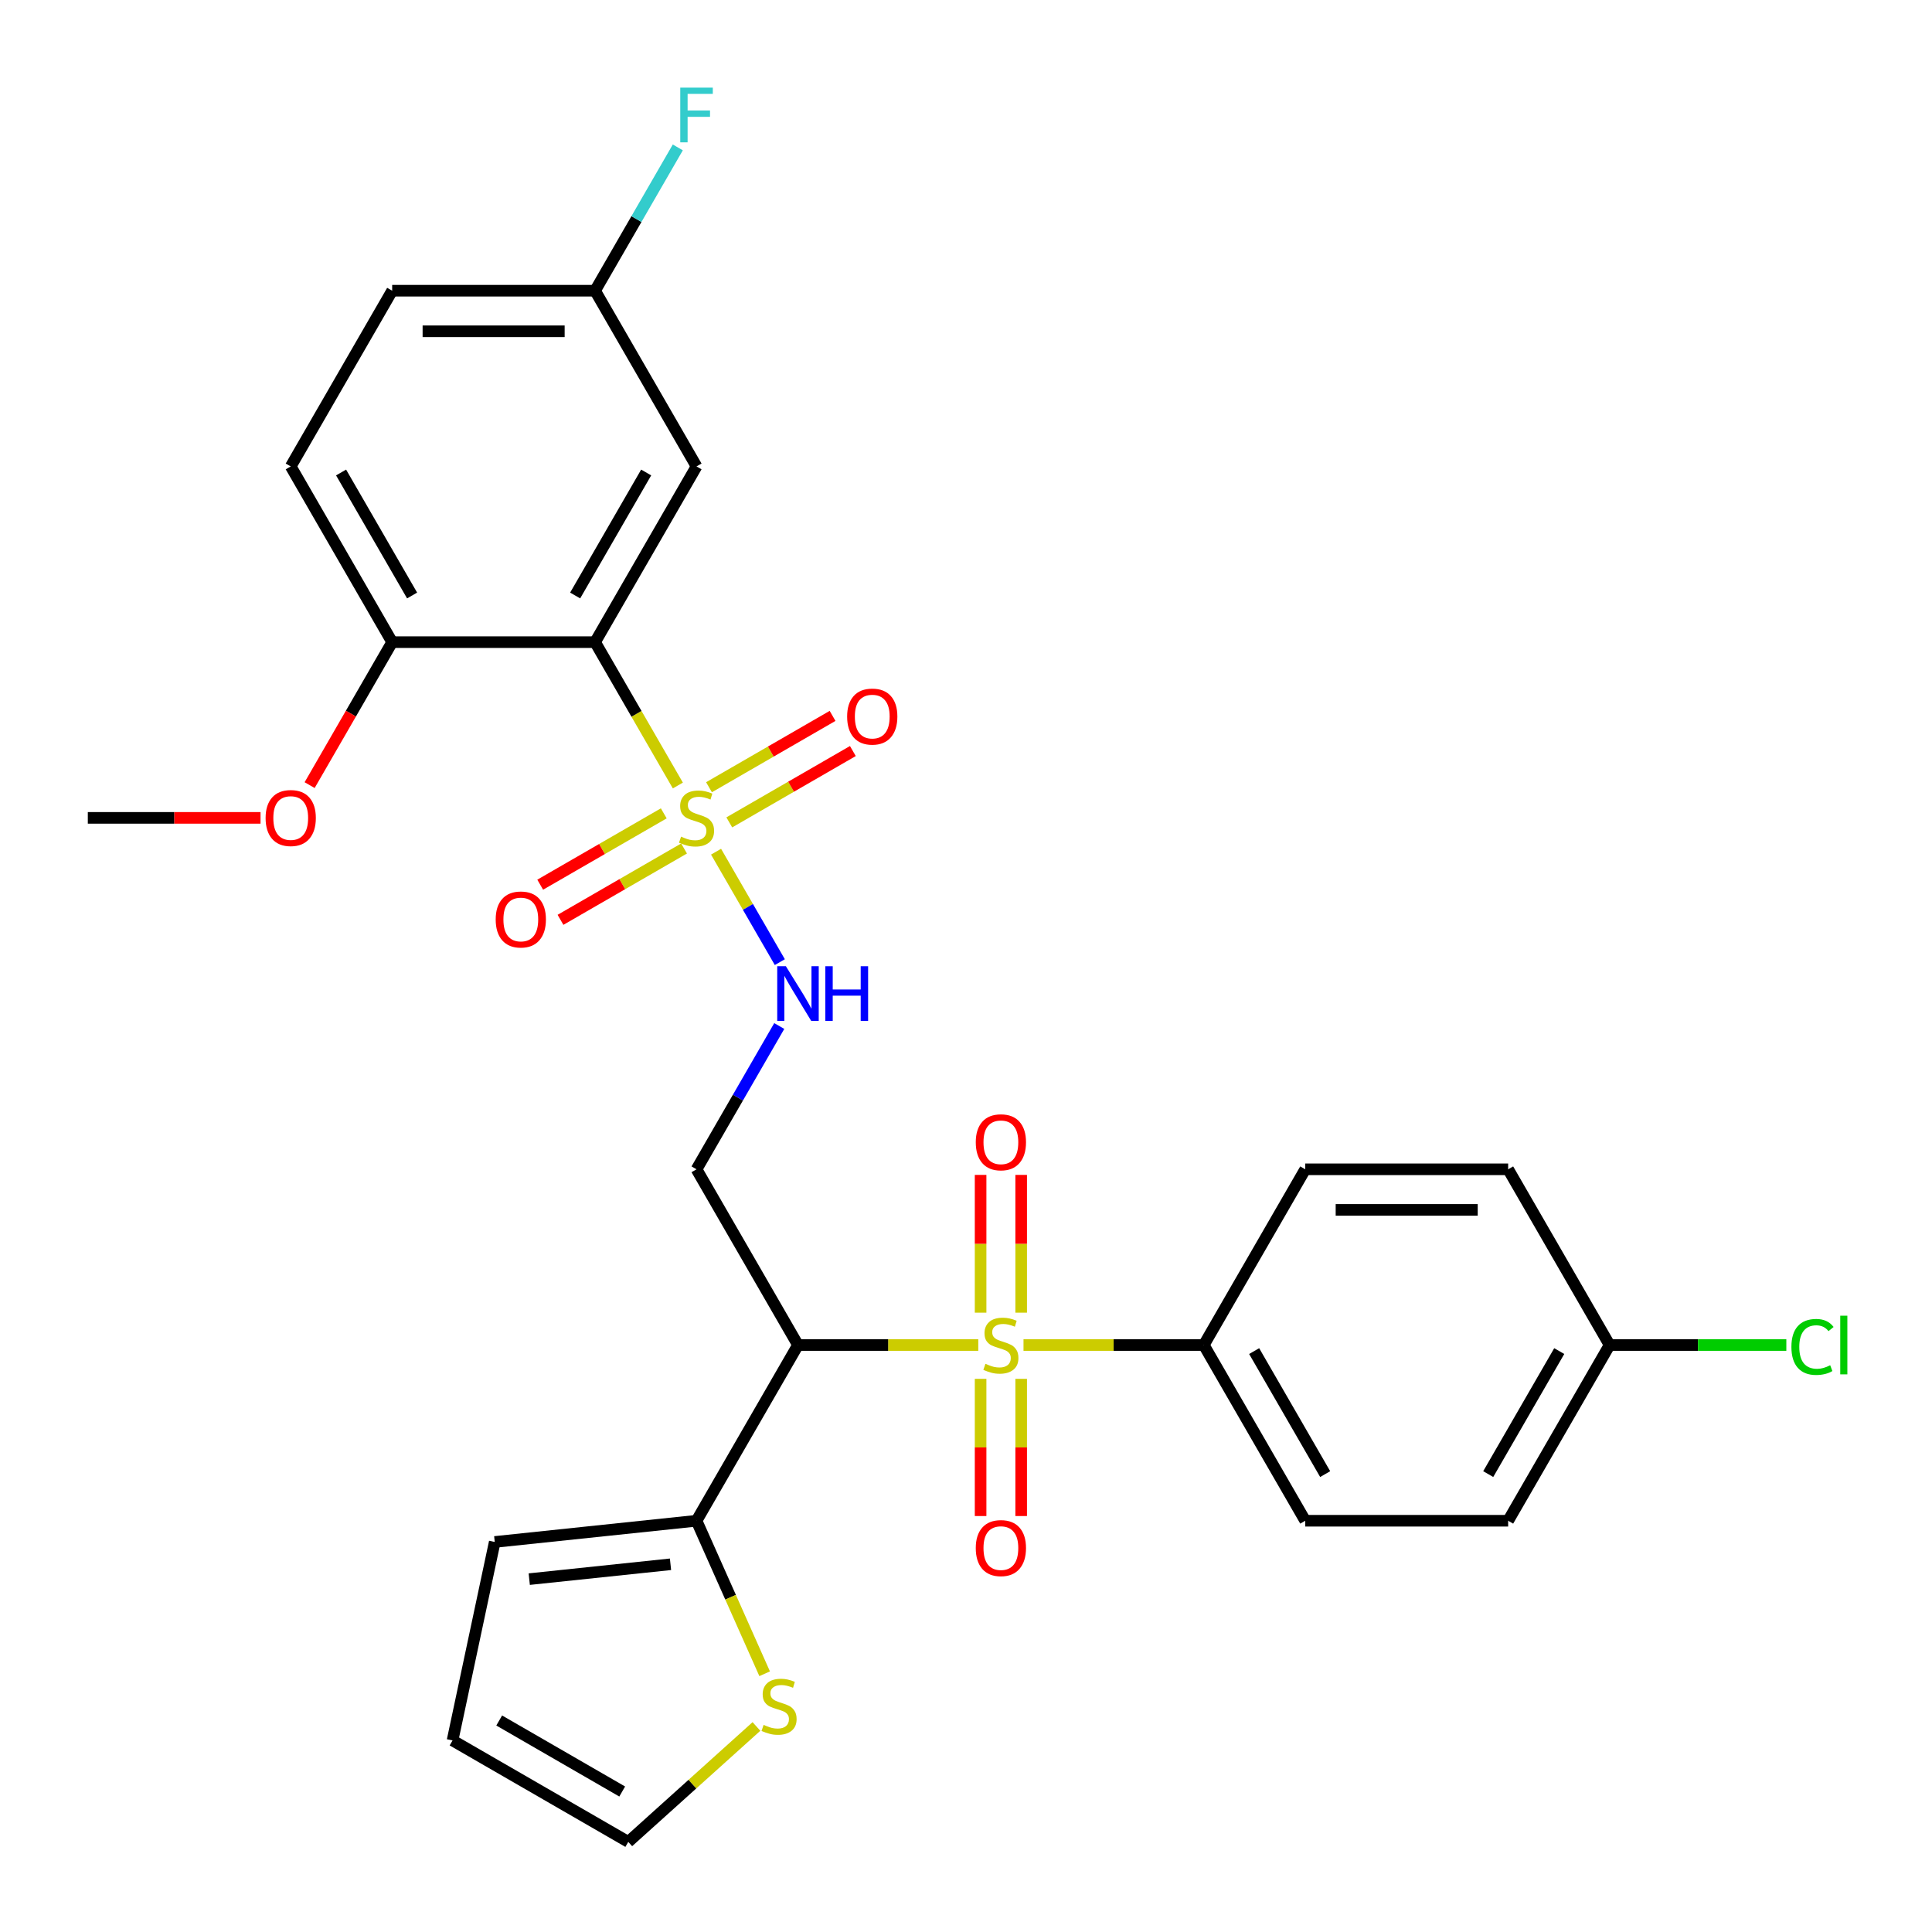 <?xml version='1.0' encoding='iso-8859-1'?>
<svg version='1.1' baseProfile='full'
              xmlns='http://www.w3.org/2000/svg'
                      xmlns:rdkit='http://www.rdkit.org/xml'
                      xmlns:xlink='http://www.w3.org/1999/xlink'
                  xml:space='preserve'
width='1000px' height='1000px' viewBox='0 0 1000 1000'>
<!-- END OF HEADER -->
<rect style='opacity:1.0;fill:#FFFFFF;stroke:none' width='1000' height='1000' x='0' y='0'> </rect>
<path class='bond-1' d='M 506.353,696.184 L 459.694,696.184' style='fill:none;fill-rule:evenodd;stroke:#CCCC00;stroke-width:6px;stroke-linecap:butt;stroke-linejoin:miter;stroke-opacity:1' />
<path class='bond-1' d='M 459.694,696.184 L 413.035,696.184' style='fill:none;fill-rule:evenodd;stroke:#000000;stroke-width:6px;stroke-linecap:butt;stroke-linejoin:miter;stroke-opacity:1' />
<path class='bond-6' d='M 529.764,696.184 L 576.423,696.184' style='fill:none;fill-rule:evenodd;stroke:#CCCC00;stroke-width:6px;stroke-linecap:butt;stroke-linejoin:miter;stroke-opacity:1' />
<path class='bond-6' d='M 576.423,696.184 L 623.081,696.184' style='fill:none;fill-rule:evenodd;stroke:#000000;stroke-width:6px;stroke-linecap:butt;stroke-linejoin:miter;stroke-opacity:1' />
<path class='bond-9' d='M 507.556,713.689 L 507.556,749.194' style='fill:none;fill-rule:evenodd;stroke:#CCCC00;stroke-width:6px;stroke-linecap:butt;stroke-linejoin:miter;stroke-opacity:1' />
<path class='bond-9' d='M 507.556,749.194 L 507.556,784.699' style='fill:none;fill-rule:evenodd;stroke:#FF0000;stroke-width:6px;stroke-linecap:butt;stroke-linejoin:miter;stroke-opacity:1' />
<path class='bond-9' d='M 528.56,713.689 L 528.56,749.194' style='fill:none;fill-rule:evenodd;stroke:#CCCC00;stroke-width:6px;stroke-linecap:butt;stroke-linejoin:miter;stroke-opacity:1' />
<path class='bond-9' d='M 528.56,749.194 L 528.56,784.699' style='fill:none;fill-rule:evenodd;stroke:#FF0000;stroke-width:6px;stroke-linecap:butt;stroke-linejoin:miter;stroke-opacity:1' />
<path class='bond-10' d='M 528.56,679.438 L 528.56,643.783' style='fill:none;fill-rule:evenodd;stroke:#CCCC00;stroke-width:6px;stroke-linecap:butt;stroke-linejoin:miter;stroke-opacity:1' />
<path class='bond-10' d='M 528.56,643.783 L 528.56,608.127' style='fill:none;fill-rule:evenodd;stroke:#FF0000;stroke-width:6px;stroke-linecap:butt;stroke-linejoin:miter;stroke-opacity:1' />
<path class='bond-10' d='M 507.556,679.438 L 507.556,643.783' style='fill:none;fill-rule:evenodd;stroke:#CCCC00;stroke-width:6px;stroke-linecap:butt;stroke-linejoin:miter;stroke-opacity:1' />
<path class='bond-10' d='M 507.556,643.783 L 507.556,608.127' style='fill:none;fill-rule:evenodd;stroke:#FF0000;stroke-width:6px;stroke-linecap:butt;stroke-linejoin:miter;stroke-opacity:1' />
<path class='bond-0' d='M 370.63,440.831 L 387.133,469.415' style='fill:none;fill-rule:evenodd;stroke:#CCCC00;stroke-width:6px;stroke-linecap:butt;stroke-linejoin:miter;stroke-opacity:1' />
<path class='bond-0' d='M 387.133,469.415 L 403.636,497.998' style='fill:none;fill-rule:evenodd;stroke:#0000FF;stroke-width:6px;stroke-linecap:butt;stroke-linejoin:miter;stroke-opacity:1' />
<path class='bond-2' d='M 350.856,406.58 L 329.434,369.477' style='fill:none;fill-rule:evenodd;stroke:#CCCC00;stroke-width:6px;stroke-linecap:butt;stroke-linejoin:miter;stroke-opacity:1' />
<path class='bond-2' d='M 329.434,369.477 L 308.012,332.373' style='fill:none;fill-rule:evenodd;stroke:#000000;stroke-width:6px;stroke-linecap:butt;stroke-linejoin:miter;stroke-opacity:1' />
<path class='bond-11' d='M 377.48,425.663 L 409.46,407.199' style='fill:none;fill-rule:evenodd;stroke:#CCCC00;stroke-width:6px;stroke-linecap:butt;stroke-linejoin:miter;stroke-opacity:1' />
<path class='bond-11' d='M 409.46,407.199 L 441.44,388.736' style='fill:none;fill-rule:evenodd;stroke:#FF0000;stroke-width:6px;stroke-linecap:butt;stroke-linejoin:miter;stroke-opacity:1' />
<path class='bond-11' d='M 366.978,407.472 L 398.958,389.009' style='fill:none;fill-rule:evenodd;stroke:#CCCC00;stroke-width:6px;stroke-linecap:butt;stroke-linejoin:miter;stroke-opacity:1' />
<path class='bond-11' d='M 398.958,389.009 L 430.937,370.545' style='fill:none;fill-rule:evenodd;stroke:#FF0000;stroke-width:6px;stroke-linecap:butt;stroke-linejoin:miter;stroke-opacity:1' />
<path class='bond-12' d='M 343.567,420.989 L 311.587,439.452' style='fill:none;fill-rule:evenodd;stroke:#CCCC00;stroke-width:6px;stroke-linecap:butt;stroke-linejoin:miter;stroke-opacity:1' />
<path class='bond-12' d='M 311.587,439.452 L 279.608,457.916' style='fill:none;fill-rule:evenodd;stroke:#FF0000;stroke-width:6px;stroke-linecap:butt;stroke-linejoin:miter;stroke-opacity:1' />
<path class='bond-12' d='M 354.069,439.179 L 322.09,457.643' style='fill:none;fill-rule:evenodd;stroke:#CCCC00;stroke-width:6px;stroke-linecap:butt;stroke-linejoin:miter;stroke-opacity:1' />
<path class='bond-12' d='M 322.09,457.643 L 290.11,476.106' style='fill:none;fill-rule:evenodd;stroke:#FF0000;stroke-width:6px;stroke-linecap:butt;stroke-linejoin:miter;stroke-opacity:1' />
<path class='bond-4' d='M 413.035,696.184 L 360.524,787.136' style='fill:none;fill-rule:evenodd;stroke:#000000;stroke-width:6px;stroke-linecap:butt;stroke-linejoin:miter;stroke-opacity:1' />
<path class='bond-5' d='M 413.035,696.184 L 360.524,605.231' style='fill:none;fill-rule:evenodd;stroke:#000000;stroke-width:6px;stroke-linecap:butt;stroke-linejoin:miter;stroke-opacity:1' />
<path class='bond-7' d='M 308.012,332.373 L 360.524,241.42' style='fill:none;fill-rule:evenodd;stroke:#000000;stroke-width:6px;stroke-linecap:butt;stroke-linejoin:miter;stroke-opacity:1' />
<path class='bond-7' d='M 297.698,308.228 L 334.456,244.561' style='fill:none;fill-rule:evenodd;stroke:#000000;stroke-width:6px;stroke-linecap:butt;stroke-linejoin:miter;stroke-opacity:1' />
<path class='bond-13' d='M 308.012,332.373 L 202.989,332.373' style='fill:none;fill-rule:evenodd;stroke:#000000;stroke-width:6px;stroke-linecap:butt;stroke-linejoin:miter;stroke-opacity:1' />
<path class='bond-3' d='M 403.344,531.064 L 381.934,568.147' style='fill:none;fill-rule:evenodd;stroke:#0000FF;stroke-width:6px;stroke-linecap:butt;stroke-linejoin:miter;stroke-opacity:1' />
<path class='bond-3' d='M 381.934,568.147 L 360.524,605.231' style='fill:none;fill-rule:evenodd;stroke:#000000;stroke-width:6px;stroke-linecap:butt;stroke-linejoin:miter;stroke-opacity:1' />
<path class='bond-8' d='M 360.524,787.136 L 378.154,826.735' style='fill:none;fill-rule:evenodd;stroke:#000000;stroke-width:6px;stroke-linecap:butt;stroke-linejoin:miter;stroke-opacity:1' />
<path class='bond-8' d='M 378.154,826.735 L 395.785,866.334' style='fill:none;fill-rule:evenodd;stroke:#CCCC00;stroke-width:6px;stroke-linecap:butt;stroke-linejoin:miter;stroke-opacity:1' />
<path class='bond-14' d='M 360.524,787.136 L 256.076,798.114' style='fill:none;fill-rule:evenodd;stroke:#000000;stroke-width:6px;stroke-linecap:butt;stroke-linejoin:miter;stroke-opacity:1' />
<path class='bond-14' d='M 347.052,809.672 L 273.939,817.357' style='fill:none;fill-rule:evenodd;stroke:#000000;stroke-width:6px;stroke-linecap:butt;stroke-linejoin:miter;stroke-opacity:1' />
<path class='bond-17' d='M 623.081,696.184 L 675.593,787.136' style='fill:none;fill-rule:evenodd;stroke:#000000;stroke-width:6px;stroke-linecap:butt;stroke-linejoin:miter;stroke-opacity:1' />
<path class='bond-17' d='M 649.148,699.324 L 685.907,762.991' style='fill:none;fill-rule:evenodd;stroke:#000000;stroke-width:6px;stroke-linecap:butt;stroke-linejoin:miter;stroke-opacity:1' />
<path class='bond-18' d='M 623.081,696.184 L 675.593,605.231' style='fill:none;fill-rule:evenodd;stroke:#000000;stroke-width:6px;stroke-linecap:butt;stroke-linejoin:miter;stroke-opacity:1' />
<path class='bond-20' d='M 360.524,241.42 L 308.012,150.468' style='fill:none;fill-rule:evenodd;stroke:#000000;stroke-width:6px;stroke-linecap:butt;stroke-linejoin:miter;stroke-opacity:1' />
<path class='bond-15' d='M 391.535,893.619 L 358.364,923.486' style='fill:none;fill-rule:evenodd;stroke:#CCCC00;stroke-width:6px;stroke-linecap:butt;stroke-linejoin:miter;stroke-opacity:1' />
<path class='bond-15' d='M 358.364,923.486 L 325.193,953.354' style='fill:none;fill-rule:evenodd;stroke:#000000;stroke-width:6px;stroke-linecap:butt;stroke-linejoin:miter;stroke-opacity:1' />
<path class='bond-19' d='M 202.989,332.373 L 150.478,241.42' style='fill:none;fill-rule:evenodd;stroke:#000000;stroke-width:6px;stroke-linecap:butt;stroke-linejoin:miter;stroke-opacity:1' />
<path class='bond-19' d='M 213.303,308.228 L 176.545,244.561' style='fill:none;fill-rule:evenodd;stroke:#000000;stroke-width:6px;stroke-linecap:butt;stroke-linejoin:miter;stroke-opacity:1' />
<path class='bond-27' d='M 202.989,332.373 L 181.625,369.377' style='fill:none;fill-rule:evenodd;stroke:#000000;stroke-width:6px;stroke-linecap:butt;stroke-linejoin:miter;stroke-opacity:1' />
<path class='bond-27' d='M 181.625,369.377 L 160.261,406.38' style='fill:none;fill-rule:evenodd;stroke:#FF0000;stroke-width:6px;stroke-linecap:butt;stroke-linejoin:miter;stroke-opacity:1' />
<path class='bond-16' d='M 256.076,798.114 L 234.24,900.842' style='fill:none;fill-rule:evenodd;stroke:#000000;stroke-width:6px;stroke-linecap:butt;stroke-linejoin:miter;stroke-opacity:1' />
<path class='bond-30' d='M 325.193,953.354 L 234.24,900.842' style='fill:none;fill-rule:evenodd;stroke:#000000;stroke-width:6px;stroke-linecap:butt;stroke-linejoin:miter;stroke-opacity:1' />
<path class='bond-30' d='M 322.052,927.286 L 258.386,890.528' style='fill:none;fill-rule:evenodd;stroke:#000000;stroke-width:6px;stroke-linecap:butt;stroke-linejoin:miter;stroke-opacity:1' />
<path class='bond-23' d='M 675.593,787.136 L 780.616,787.136' style='fill:none;fill-rule:evenodd;stroke:#000000;stroke-width:6px;stroke-linecap:butt;stroke-linejoin:miter;stroke-opacity:1' />
<path class='bond-24' d='M 675.593,605.231 L 780.616,605.231' style='fill:none;fill-rule:evenodd;stroke:#000000;stroke-width:6px;stroke-linecap:butt;stroke-linejoin:miter;stroke-opacity:1' />
<path class='bond-24' d='M 691.346,626.236 L 764.862,626.236' style='fill:none;fill-rule:evenodd;stroke:#000000;stroke-width:6px;stroke-linecap:butt;stroke-linejoin:miter;stroke-opacity:1' />
<path class='bond-22' d='M 150.478,241.42 L 202.989,150.468' style='fill:none;fill-rule:evenodd;stroke:#000000;stroke-width:6px;stroke-linecap:butt;stroke-linejoin:miter;stroke-opacity:1' />
<path class='bond-25' d='M 308.012,150.468 L 329.422,113.384' style='fill:none;fill-rule:evenodd;stroke:#000000;stroke-width:6px;stroke-linecap:butt;stroke-linejoin:miter;stroke-opacity:1' />
<path class='bond-25' d='M 329.422,113.384 L 350.832,76.301' style='fill:none;fill-rule:evenodd;stroke:#33CCCC;stroke-width:6px;stroke-linecap:butt;stroke-linejoin:miter;stroke-opacity:1' />
<path class='bond-31' d='M 308.012,150.468 L 202.989,150.468' style='fill:none;fill-rule:evenodd;stroke:#000000;stroke-width:6px;stroke-linecap:butt;stroke-linejoin:miter;stroke-opacity:1' />
<path class='bond-31' d='M 292.259,171.472 L 218.743,171.472' style='fill:none;fill-rule:evenodd;stroke:#000000;stroke-width:6px;stroke-linecap:butt;stroke-linejoin:miter;stroke-opacity:1' />
<path class='bond-21' d='M 833.127,696.184 L 780.616,605.231' style='fill:none;fill-rule:evenodd;stroke:#000000;stroke-width:6px;stroke-linecap:butt;stroke-linejoin:miter;stroke-opacity:1' />
<path class='bond-26' d='M 833.127,696.184 L 878.866,696.184' style='fill:none;fill-rule:evenodd;stroke:#000000;stroke-width:6px;stroke-linecap:butt;stroke-linejoin:miter;stroke-opacity:1' />
<path class='bond-26' d='M 878.866,696.184 L 924.605,696.184' style='fill:none;fill-rule:evenodd;stroke:#00CC00;stroke-width:6px;stroke-linecap:butt;stroke-linejoin:miter;stroke-opacity:1' />
<path class='bond-29' d='M 833.127,696.184 L 780.616,787.136' style='fill:none;fill-rule:evenodd;stroke:#000000;stroke-width:6px;stroke-linecap:butt;stroke-linejoin:miter;stroke-opacity:1' />
<path class='bond-29' d='M 807.06,699.324 L 770.302,762.991' style='fill:none;fill-rule:evenodd;stroke:#000000;stroke-width:6px;stroke-linecap:butt;stroke-linejoin:miter;stroke-opacity:1' />
<path class='bond-28' d='M 134.852,423.326 L 90.153,423.326' style='fill:none;fill-rule:evenodd;stroke:#FF0000;stroke-width:6px;stroke-linecap:butt;stroke-linejoin:miter;stroke-opacity:1' />
<path class='bond-28' d='M 90.153,423.326 L 45.455,423.326' style='fill:none;fill-rule:evenodd;stroke:#000000;stroke-width:6px;stroke-linecap:butt;stroke-linejoin:miter;stroke-opacity:1' />
<path  class='atom-0' d='M 510.058 705.904
Q 510.378 706.024, 511.698 706.584
Q 513.018 707.144, 514.458 707.504
Q 515.938 707.824, 517.378 707.824
Q 520.058 707.824, 521.618 706.544
Q 523.178 705.224, 523.178 702.944
Q 523.178 701.384, 522.378 700.424
Q 521.618 699.464, 520.418 698.944
Q 519.218 698.424, 517.218 697.824
Q 514.698 697.064, 513.178 696.344
Q 511.698 695.624, 510.618 694.104
Q 509.578 692.584, 509.578 690.024
Q 509.578 686.464, 511.978 684.264
Q 514.418 682.064, 519.218 682.064
Q 522.498 682.064, 526.218 683.624
L 525.298 686.704
Q 521.898 685.304, 519.338 685.304
Q 516.578 685.304, 515.058 686.464
Q 513.538 687.584, 513.578 689.544
Q 513.578 691.064, 514.338 691.984
Q 515.138 692.904, 516.258 693.424
Q 517.418 693.944, 519.338 694.544
Q 521.898 695.344, 523.418 696.144
Q 524.938 696.944, 526.018 698.584
Q 527.138 700.184, 527.138 702.944
Q 527.138 706.864, 524.498 708.984
Q 521.898 711.064, 517.538 711.064
Q 515.018 711.064, 513.098 710.504
Q 511.218 709.984, 508.978 709.064
L 510.058 705.904
' fill='#CCCC00'/>
<path  class='atom-1' d='M 352.524 433.046
Q 352.844 433.166, 354.164 433.726
Q 355.484 434.286, 356.924 434.646
Q 358.404 434.966, 359.844 434.966
Q 362.524 434.966, 364.084 433.686
Q 365.644 432.366, 365.644 430.086
Q 365.644 428.526, 364.844 427.566
Q 364.084 426.606, 362.884 426.086
Q 361.684 425.566, 359.684 424.966
Q 357.164 424.206, 355.644 423.486
Q 354.164 422.766, 353.084 421.246
Q 352.044 419.726, 352.044 417.166
Q 352.044 413.606, 354.444 411.406
Q 356.884 409.206, 361.684 409.206
Q 364.964 409.206, 368.684 410.766
L 367.764 413.846
Q 364.364 412.446, 361.804 412.446
Q 359.044 412.446, 357.524 413.606
Q 356.004 414.726, 356.044 416.686
Q 356.044 418.206, 356.804 419.126
Q 357.604 420.046, 358.724 420.566
Q 359.884 421.086, 361.804 421.686
Q 364.364 422.486, 365.884 423.286
Q 367.404 424.086, 368.484 425.726
Q 369.604 427.326, 369.604 430.086
Q 369.604 434.006, 366.964 436.126
Q 364.364 438.206, 360.004 438.206
Q 357.484 438.206, 355.564 437.646
Q 353.684 437.126, 351.444 436.206
L 352.524 433.046
' fill='#CCCC00'/>
<path  class='atom-4' d='M 406.775 500.118
L 416.055 515.118
Q 416.975 516.598, 418.455 519.278
Q 419.935 521.958, 420.015 522.118
L 420.015 500.118
L 423.775 500.118
L 423.775 528.438
L 419.895 528.438
L 409.935 512.038
Q 408.775 510.118, 407.535 507.918
Q 406.335 505.718, 405.975 505.038
L 405.975 528.438
L 402.295 528.438
L 402.295 500.118
L 406.775 500.118
' fill='#0000FF'/>
<path  class='atom-4' d='M 427.175 500.118
L 431.015 500.118
L 431.015 512.158
L 445.495 512.158
L 445.495 500.118
L 449.335 500.118
L 449.335 528.438
L 445.495 528.438
L 445.495 515.358
L 431.015 515.358
L 431.015 528.438
L 427.175 528.438
L 427.175 500.118
' fill='#0000FF'/>
<path  class='atom-9' d='M 395.24 892.8
Q 395.56 892.92, 396.88 893.48
Q 398.2 894.04, 399.64 894.4
Q 401.12 894.72, 402.56 894.72
Q 405.24 894.72, 406.8 893.44
Q 408.36 892.12, 408.36 889.84
Q 408.36 888.28, 407.56 887.32
Q 406.8 886.36, 405.6 885.84
Q 404.4 885.32, 402.4 884.72
Q 399.88 883.96, 398.36 883.24
Q 396.88 882.52, 395.8 881
Q 394.76 879.48, 394.76 876.92
Q 394.76 873.36, 397.16 871.16
Q 399.6 868.96, 404.4 868.96
Q 407.68 868.96, 411.4 870.52
L 410.48 873.6
Q 407.08 872.2, 404.52 872.2
Q 401.76 872.2, 400.24 873.36
Q 398.72 874.48, 398.76 876.44
Q 398.76 877.96, 399.52 878.88
Q 400.32 879.8, 401.44 880.32
Q 402.6 880.84, 404.52 881.44
Q 407.08 882.24, 408.6 883.04
Q 410.12 883.84, 411.2 885.48
Q 412.32 887.08, 412.32 889.84
Q 412.32 893.76, 409.68 895.88
Q 407.08 897.96, 402.72 897.96
Q 400.2 897.96, 398.28 897.4
Q 396.4 896.88, 394.16 895.96
L 395.24 892.8
' fill='#CCCC00'/>
<path  class='atom-10' d='M 505.058 801.287
Q 505.058 794.487, 508.418 790.687
Q 511.778 786.887, 518.058 786.887
Q 524.338 786.887, 527.698 790.687
Q 531.058 794.487, 531.058 801.287
Q 531.058 808.167, 527.658 812.087
Q 524.258 815.967, 518.058 815.967
Q 511.818 815.967, 508.418 812.087
Q 505.058 808.207, 505.058 801.287
M 518.058 812.767
Q 522.378 812.767, 524.698 809.887
Q 527.058 806.967, 527.058 801.287
Q 527.058 795.727, 524.698 792.927
Q 522.378 790.087, 518.058 790.087
Q 513.738 790.087, 511.378 792.887
Q 509.058 795.687, 509.058 801.287
Q 509.058 807.007, 511.378 809.887
Q 513.738 812.767, 518.058 812.767
' fill='#FF0000'/>
<path  class='atom-11' d='M 505.058 591.241
Q 505.058 584.441, 508.418 580.641
Q 511.778 576.841, 518.058 576.841
Q 524.338 576.841, 527.698 580.641
Q 531.058 584.441, 531.058 591.241
Q 531.058 598.121, 527.658 602.041
Q 524.258 605.921, 518.058 605.921
Q 511.818 605.921, 508.418 602.041
Q 505.058 598.161, 505.058 591.241
M 518.058 602.721
Q 522.378 602.721, 524.698 599.841
Q 527.058 596.921, 527.058 591.241
Q 527.058 585.681, 524.698 582.881
Q 522.378 580.041, 518.058 580.041
Q 513.738 580.041, 511.378 582.841
Q 509.058 585.641, 509.058 591.241
Q 509.058 596.961, 511.378 599.841
Q 513.738 602.721, 518.058 602.721
' fill='#FF0000'/>
<path  class='atom-12' d='M 438.476 370.894
Q 438.476 364.094, 441.836 360.294
Q 445.196 356.494, 451.476 356.494
Q 457.756 356.494, 461.116 360.294
Q 464.476 364.094, 464.476 370.894
Q 464.476 377.774, 461.076 381.694
Q 457.676 385.574, 451.476 385.574
Q 445.236 385.574, 441.836 381.694
Q 438.476 377.814, 438.476 370.894
M 451.476 382.374
Q 455.796 382.374, 458.116 379.494
Q 460.476 376.574, 460.476 370.894
Q 460.476 365.334, 458.116 362.534
Q 455.796 359.694, 451.476 359.694
Q 447.156 359.694, 444.796 362.494
Q 442.476 365.294, 442.476 370.894
Q 442.476 376.614, 444.796 379.494
Q 447.156 382.374, 451.476 382.374
' fill='#FF0000'/>
<path  class='atom-13' d='M 256.571 475.917
Q 256.571 469.117, 259.931 465.317
Q 263.291 461.517, 269.571 461.517
Q 275.851 461.517, 279.211 465.317
Q 282.571 469.117, 282.571 475.917
Q 282.571 482.797, 279.171 486.717
Q 275.771 490.597, 269.571 490.597
Q 263.331 490.597, 259.931 486.717
Q 256.571 482.837, 256.571 475.917
M 269.571 487.397
Q 273.891 487.397, 276.211 484.517
Q 278.571 481.597, 278.571 475.917
Q 278.571 470.357, 276.211 467.557
Q 273.891 464.717, 269.571 464.717
Q 265.251 464.717, 262.891 467.517
Q 260.571 470.317, 260.571 475.917
Q 260.571 481.637, 262.891 484.517
Q 265.251 487.397, 269.571 487.397
' fill='#FF0000'/>
<path  class='atom-26' d='M 352.104 45.355
L 368.944 45.355
L 368.944 48.595
L 355.904 48.595
L 355.904 57.195
L 367.504 57.195
L 367.504 60.475
L 355.904 60.475
L 355.904 73.675
L 352.104 73.675
L 352.104 45.355
' fill='#33CCCC'/>
<path  class='atom-27' d='M 927.23 697.164
Q 927.23 690.124, 930.51 686.444
Q 933.83 682.724, 940.11 682.724
Q 945.95 682.724, 949.07 686.844
L 946.43 689.004
Q 944.15 686.004, 940.11 686.004
Q 935.83 686.004, 933.55 688.884
Q 931.31 691.724, 931.31 697.164
Q 931.31 702.764, 933.63 705.644
Q 935.99 708.524, 940.55 708.524
Q 943.67 708.524, 947.31 706.644
L 948.43 709.644
Q 946.95 710.604, 944.71 711.164
Q 942.47 711.724, 939.99 711.724
Q 933.83 711.724, 930.51 707.964
Q 927.23 704.204, 927.23 697.164
' fill='#00CC00'/>
<path  class='atom-27' d='M 952.51 681.004
L 956.19 681.004
L 956.19 711.364
L 952.51 711.364
L 952.51 681.004
' fill='#00CC00'/>
<path  class='atom-28' d='M 137.478 423.406
Q 137.478 416.606, 140.838 412.806
Q 144.198 409.006, 150.478 409.006
Q 156.758 409.006, 160.118 412.806
Q 163.478 416.606, 163.478 423.406
Q 163.478 430.286, 160.078 434.206
Q 156.678 438.086, 150.478 438.086
Q 144.238 438.086, 140.838 434.206
Q 137.478 430.326, 137.478 423.406
M 150.478 434.886
Q 154.798 434.886, 157.118 432.006
Q 159.478 429.086, 159.478 423.406
Q 159.478 417.846, 157.118 415.046
Q 154.798 412.206, 150.478 412.206
Q 146.158 412.206, 143.798 415.006
Q 141.478 417.806, 141.478 423.406
Q 141.478 429.126, 143.798 432.006
Q 146.158 434.886, 150.478 434.886
' fill='#FF0000'/>
</svg>
